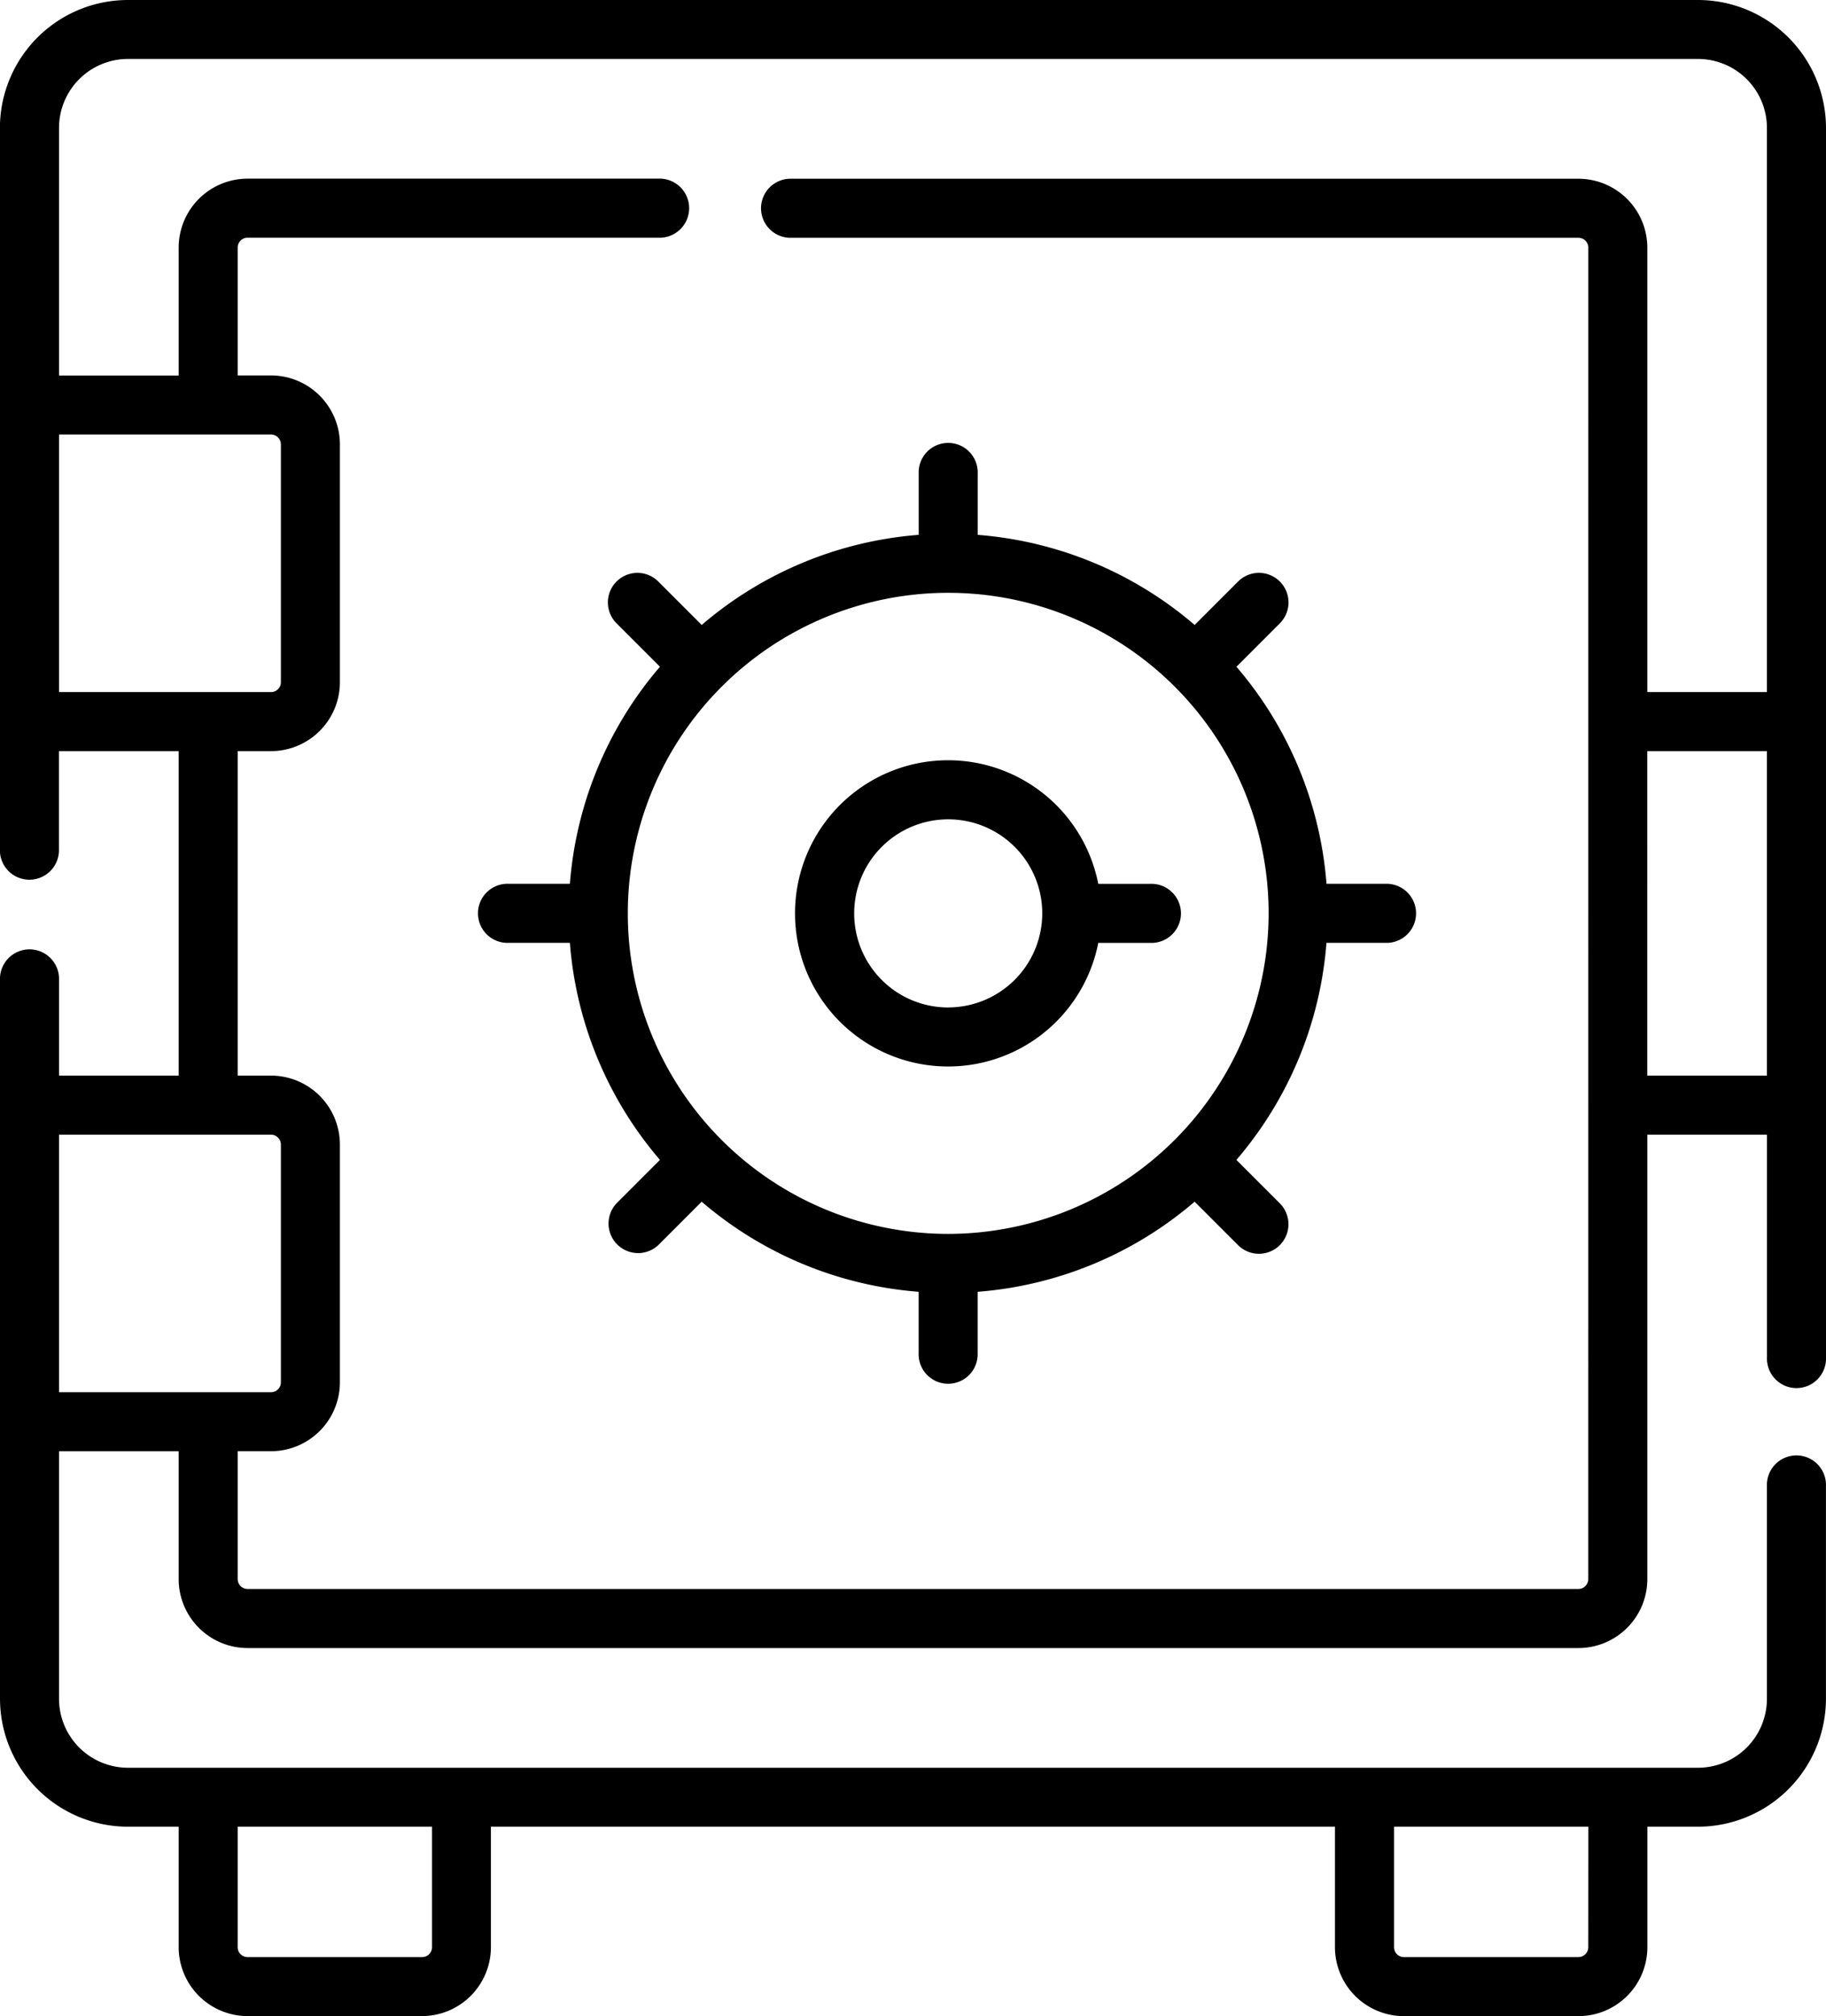 <svg xmlns="http://www.w3.org/2000/svg" width="40.001" height="44.147" viewBox="0 0 40.001 44.147">
  <g id="_x34_1_safe_deposit_box_2_" transform="translate(-24.046)">
    <path id="Path_9545" data-name="Path 9545" d="M165.691,122.417H164.35a8.277,8.277,0,0,0-1.973-4.753l.951-.951a.647.647,0,1,0-.915-.915l-.951.951a8.277,8.277,0,0,0-4.753-1.973v-1.341a.647.647,0,1,0-1.293,0v1.341a8.277,8.277,0,0,0-4.753,1.973l-.951-.951a.647.647,0,1,0-.915.915l.951.951a8.277,8.277,0,0,0-1.973,4.753h-1.341a.647.647,0,1,0,0,1.293h1.341a8.277,8.277,0,0,0,1.973,4.753l-.951.951a.647.647,0,0,0,.914.915l.951-.951a8.277,8.277,0,0,0,4.753,1.973v1.341a.647.647,0,1,0,1.293,0v-1.341a8.276,8.276,0,0,0,4.753-1.973l.951.951a.647.647,0,0,0,.915-.915l-.951-.951a8.276,8.276,0,0,0,1.973-4.753h1.341a.647.647,0,0,0,0-1.293Zm-9.628,7.666a7.019,7.019,0,1,1,7.019-7.019A7.027,7.027,0,0,1,156.063,130.083Z" transform="translate(-111.245 -103.064)"/>
    <path id="Path_9546" data-name="Path 9546" d="M233.843,195.769H232.7a3.353,3.353,0,1,0,0,1.293h1.139a.647.647,0,1,0,0-1.293Zm-4.43,2.707a2.06,2.06,0,1,1,2.06-2.06A2.062,2.062,0,0,1,229.413,198.475Z" transform="translate(-184.595 -176.415)"/>
    <path id="Path_9547" data-name="Path 9547" d="M61.244,0h-34.4a2.806,2.806,0,0,0-2.8,2.8V18.591a.647.647,0,1,0,1.293,0V16.448H27.96v7.105H25.339V21.41a.647.647,0,0,0-1.293,0V37.2a2.806,2.806,0,0,0,2.8,2.8H27.96v2.638a1.511,1.511,0,0,0,1.509,1.509h3.825A1.511,1.511,0,0,0,34.8,42.639V40H53.29v2.638A1.511,1.511,0,0,0,54.8,44.148h3.825a1.511,1.511,0,0,0,1.509-1.509V40h1.112a2.806,2.806,0,0,0,2.8-2.8V32.542a.647.647,0,1,0-1.293,0V37.2a1.511,1.511,0,0,1-1.509,1.509h-34.4A1.511,1.511,0,0,1,25.339,37.2V31.779H27.96v2.8a1.511,1.511,0,0,0,1.509,1.509H58.624a1.511,1.511,0,0,0,1.509-1.509V24.846h2.621v4.877a.647.647,0,1,0,1.293,0V2.8A2.806,2.806,0,0,0,61.244,0ZM33.51,42.639a.216.216,0,0,1-.216.216H29.469a.216.216,0,0,1-.216-.216V40H33.51Zm25.329,0a.216.216,0,0,1-.216.216H54.8a.216.216,0,0,1-.216-.216V40h4.257ZM25.339,9.515h4.644a.216.216,0,0,1,.216.216v5.208a.216.216,0,0,1-.216.216H25.339Zm0,15.332h4.644a.216.216,0,0,1,.216.216V30.27a.216.216,0,0,1-.216.216H25.339Zm33.5,9.731a.216.216,0,0,1-.216.216H29.469a.216.216,0,0,1-.216-.216v-2.8h.73a1.511,1.511,0,0,0,1.509-1.509V25.062a1.511,1.511,0,0,0-1.509-1.509h-.73V16.448h.73a1.511,1.511,0,0,0,1.509-1.509V9.73a1.511,1.511,0,0,0-1.509-1.509h-.73v-2.8a.216.216,0,0,1,.216-.216h9.052a.647.647,0,0,0,0-1.293H29.469A1.511,1.511,0,0,0,27.96,5.423v2.8H25.339V2.8a1.511,1.511,0,0,1,1.509-1.509h34.4A1.511,1.511,0,0,1,62.753,2.8V15.154H60.133V5.423a1.511,1.511,0,0,0-1.509-1.509H41.339a.647.647,0,0,0,0,1.293H58.624a.216.216,0,0,1,.216.216Zm1.293-11.025V16.448h2.621v7.105Z"/>
  </g>
</svg>
